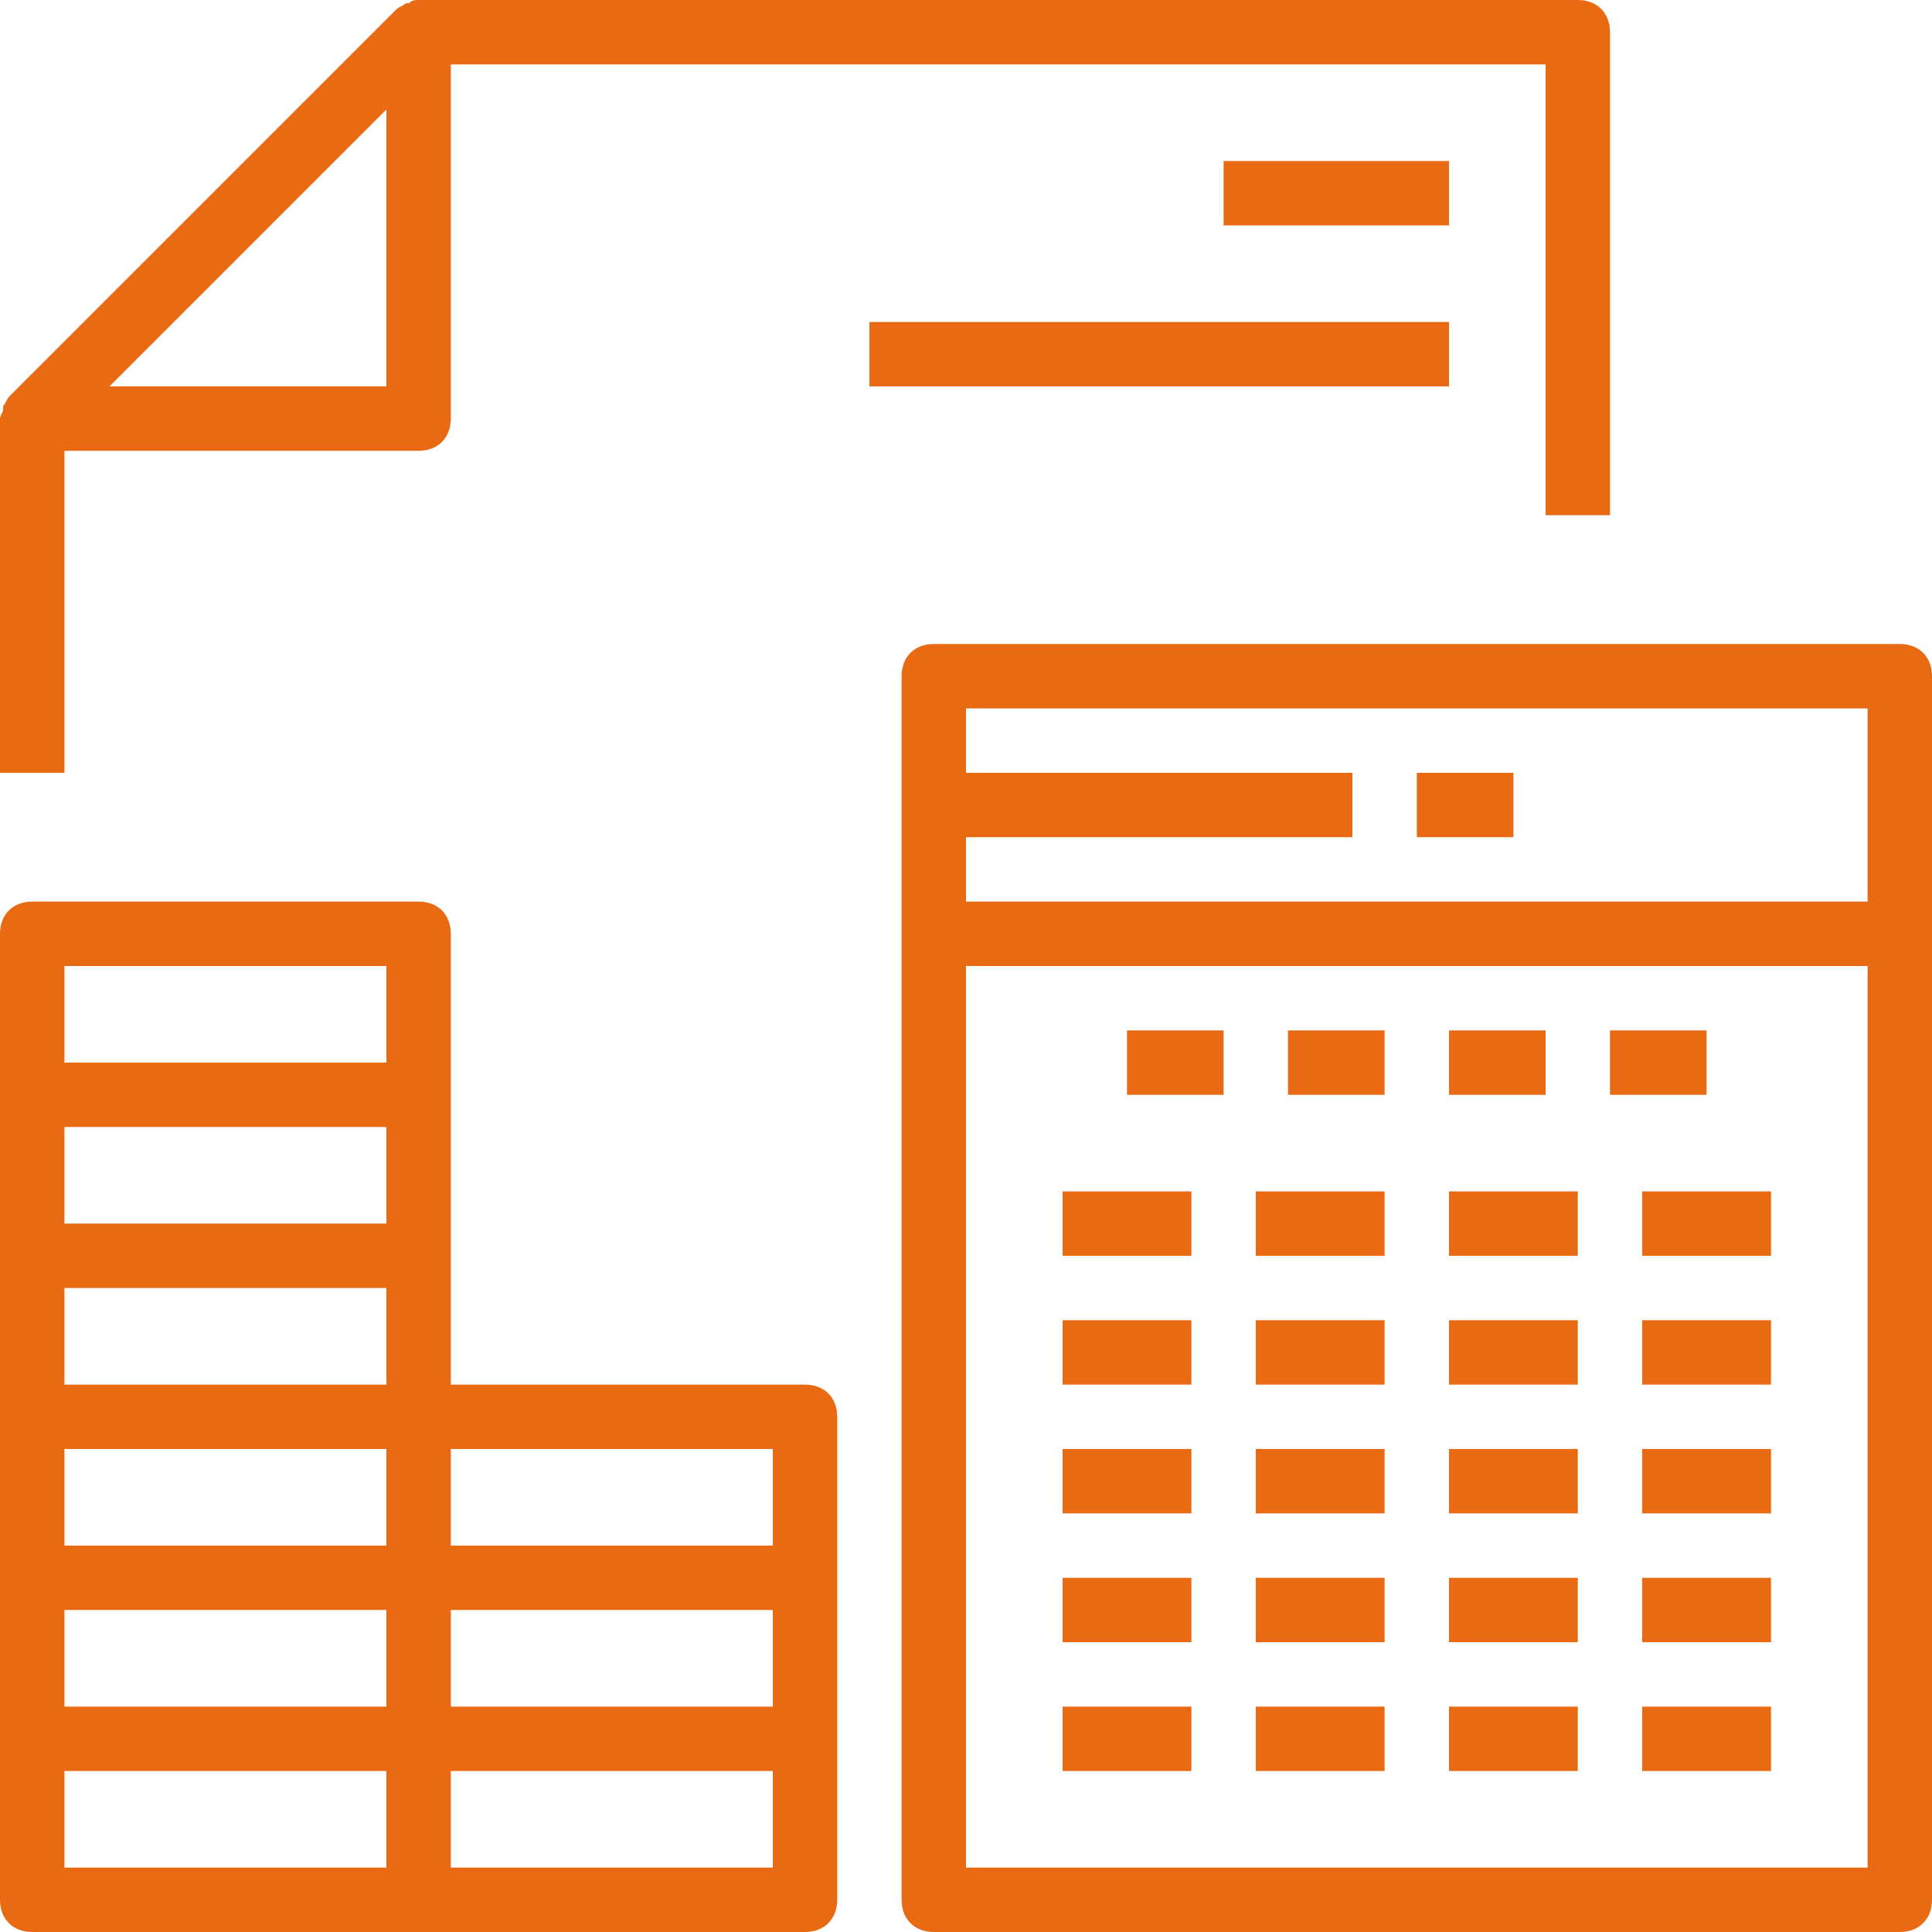 <?xml version="1.0" encoding="UTF-8"?>
<!-- Generator: Adobe Illustrator 19.0.0, SVG Export Plug-In . SVG Version: 6.00 Build 0)  -->
<svg xmlns="http://www.w3.org/2000/svg" xmlns:xlink="http://www.w3.org/1999/xlink" version="1.1" id="Capa_1" x="0px" y="0px" viewBox="0 0 60 60" style="enable-background:new 0 0 60 60;" xml:space="preserve" width="512px" height="512px">
<g>
	<g>
		<path d="M59,20H29c-0.6,0-1,0.4-1,1v38c0,0.6,0.4,1,1,1h30c0.6,0,1-0.4,1-1V21C60,20.4,59.6,20,59,20z M58,22v6H30    c0-0.6,0-1.6,0-2h12v-2H30c0-0.2,0-2,0-2H58z M30,58c0,0,0-18.3,0-28h28v28H30z" fill="#e96a12"></path>
		<rect x="35" y="32" width="3" height="2" fill="#e96a12"></rect>
		<rect x="40" y="32" width="3" height="2" fill="#e96a12"></rect>
		<rect x="45" y="32" width="3" height="2" fill="#e96a12"></rect>
		<rect x="50" y="32" width="3" height="2" fill="#e96a12"></rect>
		<rect x="33" y="37" width="4" height="2" fill="#e96a12"></rect>
		<rect x="39" y="37" width="4" height="2" fill="#e96a12"></rect>
		<rect x="45" y="37" width="4" height="2" fill="#e96a12"></rect>
		<rect x="51" y="37" width="4" height="2" fill="#e96a12"></rect>
		<rect x="33" y="41" width="4" height="2" fill="#e96a12"></rect>
		<rect x="39" y="41" width="4" height="2" fill="#e96a12"></rect>
		<rect x="45" y="41" width="4" height="2" fill="#e96a12"></rect>
		<rect x="51" y="41" width="4" height="2" fill="#e96a12"></rect>
		<rect x="33" y="45" width="4" height="2" fill="#e96a12"></rect>
		<rect x="39" y="45" width="4" height="2" fill="#e96a12"></rect>
		<rect x="45" y="45" width="4" height="2" fill="#e96a12"></rect>
		<rect x="51" y="45" width="4" height="2" fill="#e96a12"></rect>
		<rect x="33" y="49" width="4" height="2" fill="#e96a12"></rect>
		<rect x="39" y="49" width="4" height="2" fill="#e96a12"></rect>
		<rect x="45" y="49" width="4" height="2" fill="#e96a12"></rect>
		<rect x="51" y="49" width="4" height="2" fill="#e96a12"></rect>
		<rect x="33" y="53" width="4" height="2" fill="#e96a12"></rect>
		<rect x="39" y="53" width="4" height="2" fill="#e96a12"></rect>
		<rect x="45" y="53" width="4" height="2" fill="#e96a12"></rect>
		<rect x="51" y="53" width="4" height="2" fill="#e96a12"></rect>
		<path d="M2,14h11c0.6,0,1-0.4,1-1V2h34v14h2V1c0-0.6-0.4-1-1-1H13l0,0c-0.1,0-0.2,0-0.3,0.1h-0.1c-0.1,0.1-0.2,0.1-0.3,0.2l-12,12    c-0.1,0.1-0.1,0.2-0.2,0.3v0.1C0.1,12.8,0,12.9,0,13l0,0v11h2C2,24,2,15.1,2,14z M12,12H3.4l4.3-4.3L12,3.4L12,12L12,12z" fill="#e96a12"></path>
		<path d="M25,43H14v-4v-5v-5c0-0.6-0.4-1-1-1H1c-0.6,0-1,0.4-1,1v5v5v5v5v5v5c0,0.6,0.4,1,1,1h12h12c0.6,0,1-0.4,1-1v-5v-5v-5    C26,43.4,25.6,43,25,43z M2,45h10v3H2V45z M12,43H2v-3h10V43z M12,38H2v-3h10V38z M2,50h10v3H2V50z M14,50h10v3H14V50z M24,48H14    v-3h10V48z M2,30h10v3H2V30z M2,55h10v3H2V55z M24,58H14v-3h10V58z" fill="#e96a12"></path>
		<rect x="38" y="5" width="7" height="2" fill="#e96a12"></rect>
		<rect x="27" y="10" width="18" height="2" fill="#e96a12"></rect>
		<rect x="44" y="24" width="3" height="2" fill="#e96a12"></rect>
	</g>
</g>
<g>
</g>
<g>
</g>
<g>
</g>
<g>
</g>
<g>
</g>
<g>
</g>
<g>
</g>
<g>
</g>
<g>
</g>
<g>
</g>
<g>
</g>
<g>
</g>
<g>
</g>
<g>
</g>
<g>
</g>
</svg>
